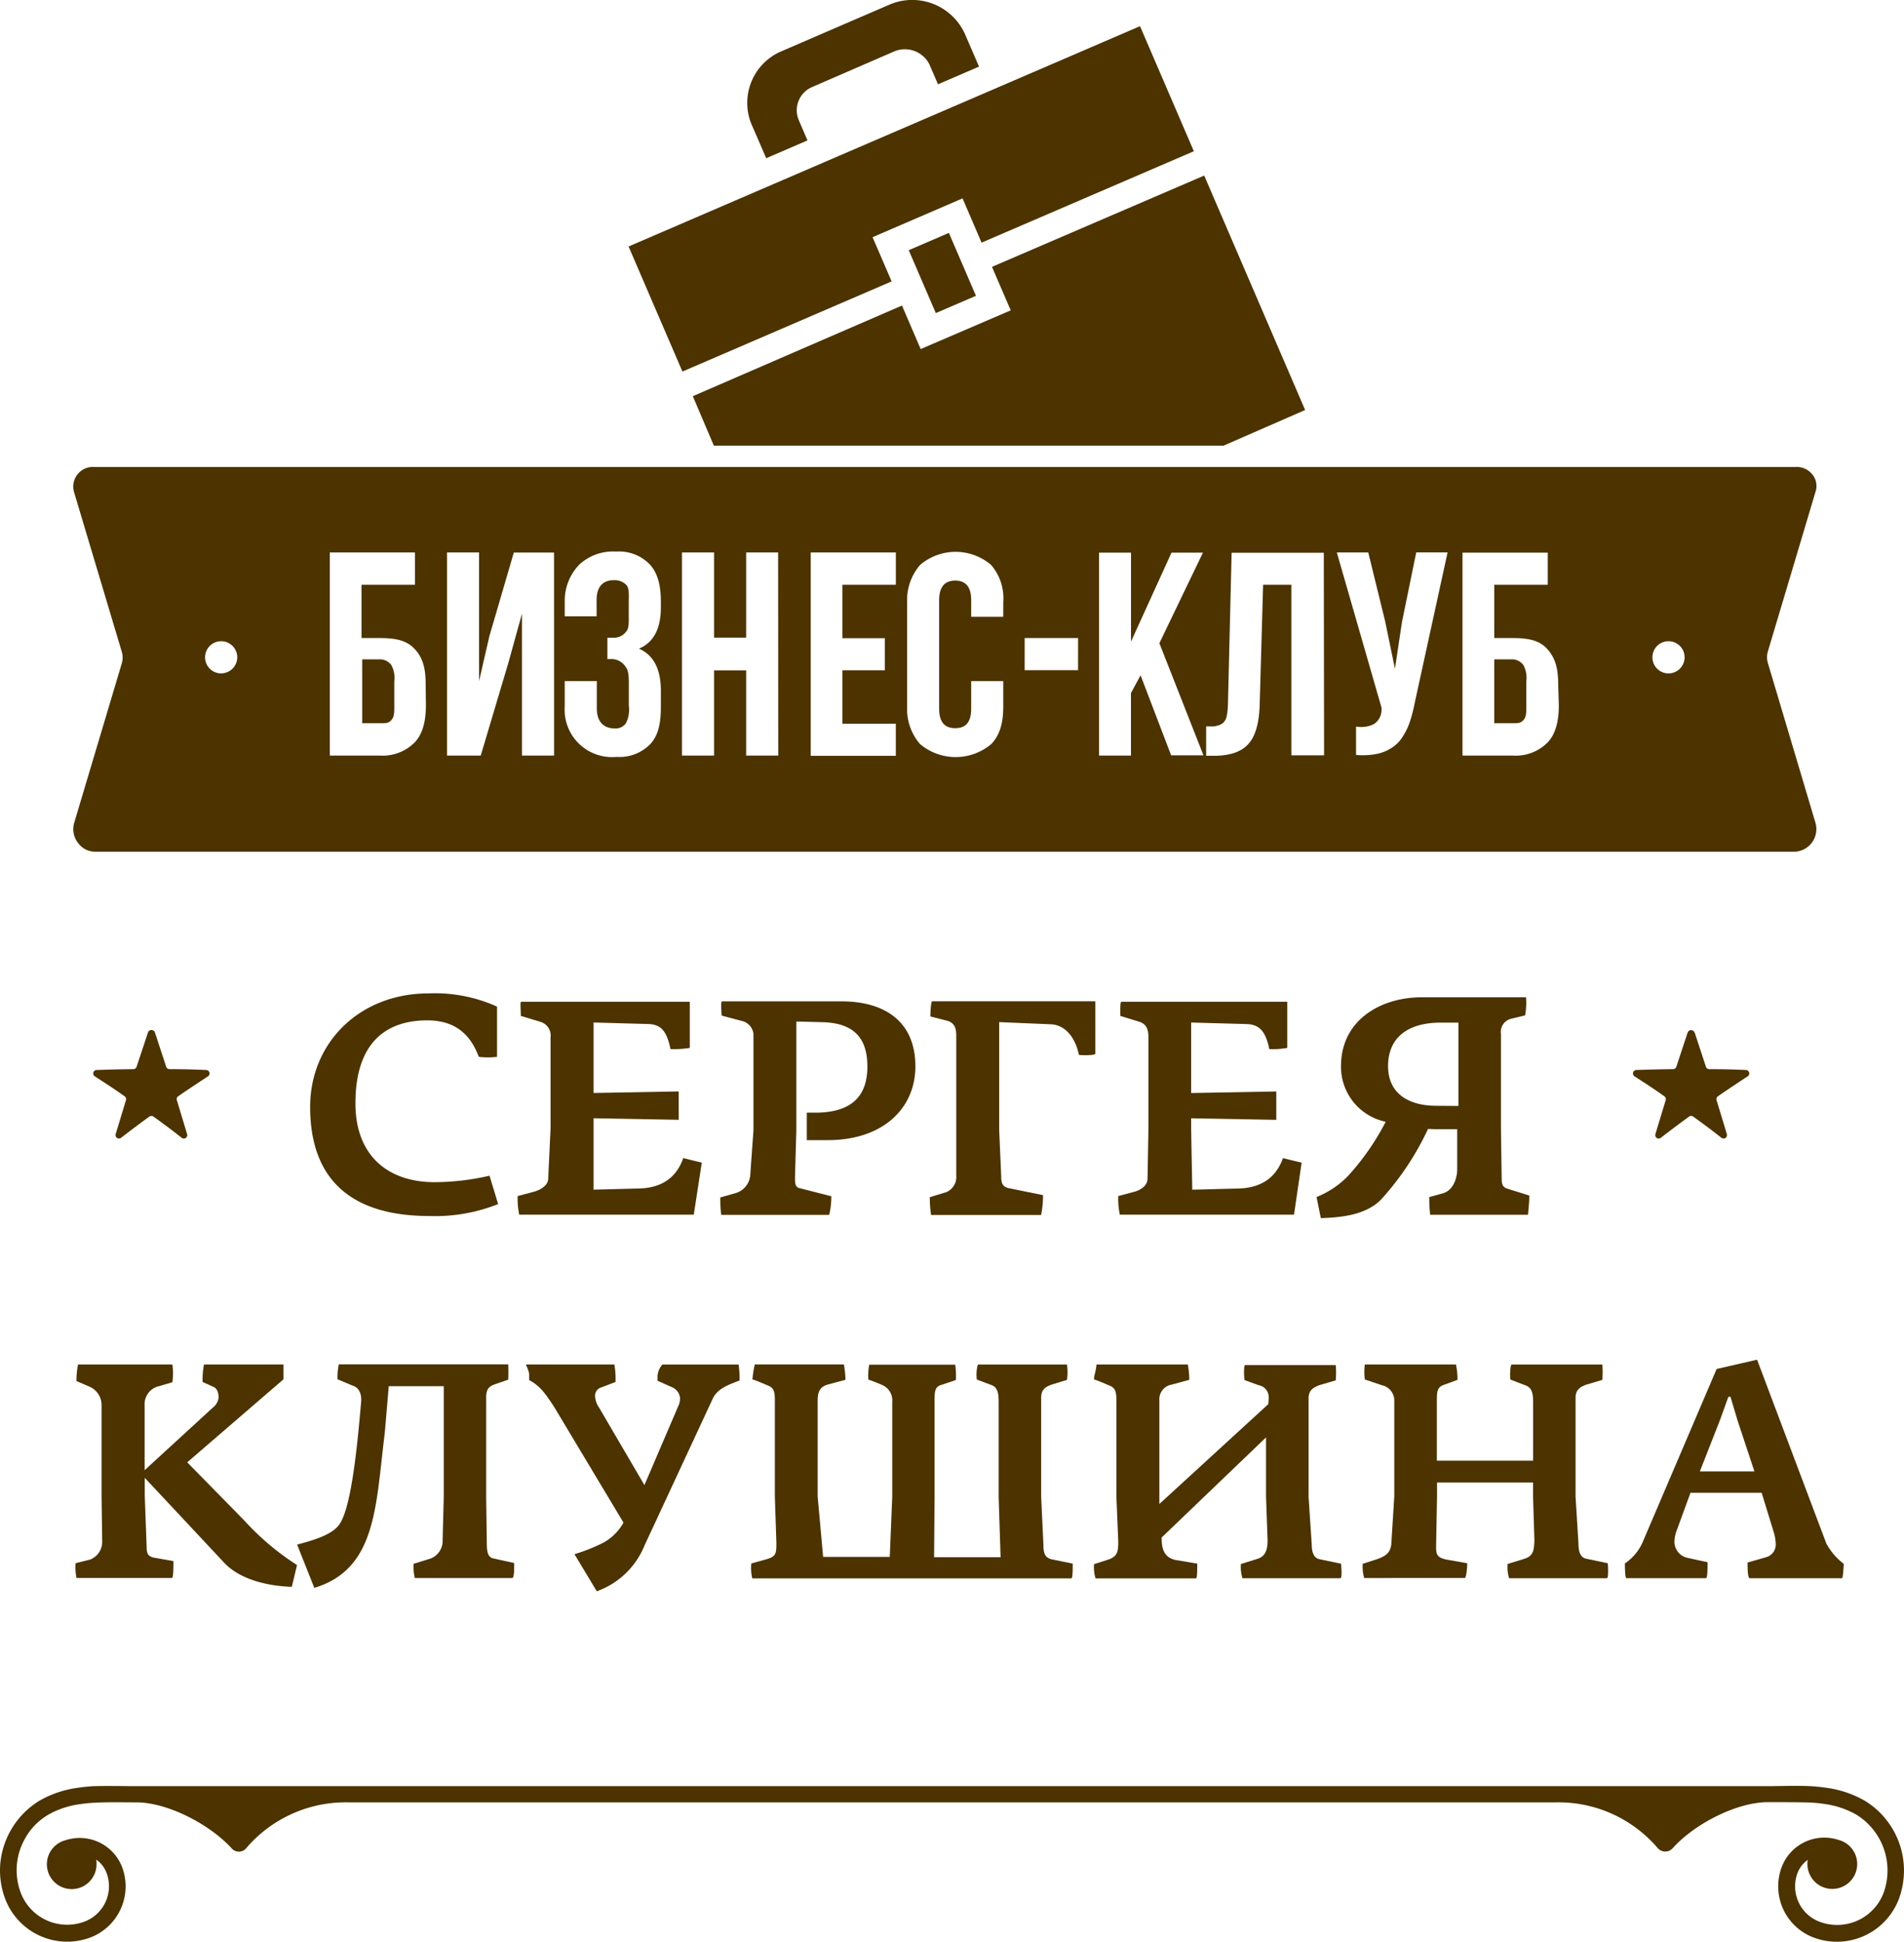 <svg id="Layer_1" data-name="Layer 1" xmlns="http://www.w3.org/2000/svg" viewBox="0 0 553.74 564.53"><defs><style>.cls-1{fill:#4c3300;}</style></defs><title>Бизнес клуб Сергея Кулишина</title><g id="Layer_1-2" data-name="Layer 1-2"><path class="cls-1" d="M124.87,353.53c-21.83,0-34.67-9.8-34.67-31.72,0-18.57,14.3-33,34.44-33a43.75,43.75,0,0,1,19.91,3.84v14.61a23.14,23.14,0,0,1-5.3,0c-2.5-6.69-7-10.61-15-10.61-12,0-20.88,6.5-20.88,24.14,0,15.23,9.51,22.9,23,22.9a72,72,0,0,0,16-1.88l2.5,8.25A49.52,49.52,0,0,1,124.87,353.53Z"/><path class="cls-1" d="M201.77,353.14H151a23.36,23.36,0,0,1-.45-5.41l4.64-1.24c2.06-.54,4.25-1.9,4.25-3.86l.68-14.65V301.55a4.13,4.13,0,0,0-2.91-4.46l-5.74-1.73c0-1.88-.29-4.13.14-4.13h49v13.43A29.49,29.49,0,0,1,195,305c-1.16-5.61-3-7.3-6.91-7.3l-15.46-.43v20.49l24.76-.45v8.25l-24.76-.45v20.76l13.35-.35c6.33-.19,10.69-3,12.73-8.83l5.39,1.32Z"/><path class="cls-1" d="M240.73,331.47h-6.09v-8H238c9.8-.27,14.26-4.91,14.26-13.37,0-7.49-3.12-12.65-13-12.92l-7.66-.19v31.59l-.39,13.54c0,2,0,3.12,1.63,3.38l8.93,2.29a22.1,22.1,0,0,1-.62,5.41H209.74a47.81,47.81,0,0,1-.27-5.06l4.62-1.32a5.94,5.94,0,0,0,4.13-5.55l.91-12.69V300.52a4.5,4.5,0,0,0-2.79-3.54l-6.48-1.73c0-.72-.33-4.13.12-4.13h34.76c12.38,0,21.48,5.72,21.48,18.9C266.22,322.19,256.85,331.47,240.73,331.47Z"/><path class="cls-1" d="M270.41,348.06l4.91-1.51a4.81,4.81,0,0,0,2.79-4.85V301.14c0-1.88-.29-3.47-2.25-4.27l-5.28-1.36c0-1.16.17-4.4.52-4.4h47.46v15.23c0,.43-3,.54-4.77.35-1.07-5.08-4-8.83-8.38-8.91l-14.82-.62v31.22l.58,13.37c0,2,.25,3.2,2.06,3.65l10.11,2.06a27.71,27.71,0,0,1-.56,5.76h-32A37.63,37.63,0,0,1,270.41,348.06Z"/><path class="cls-1" d="M376.34,353.14H325.67a23.36,23.36,0,0,1-.45-5.41l4.64-1.24c2.06-.54,3.88-1.9,3.88-3.86L334,328V301.55c0-3-1.11-3.92-2.54-4.46l-5.63-1.73c0-1.88-.1-4.13.33-4.13h48.22v13.43a25.21,25.21,0,0,1-5.22.35c-1.16-5.61-3.18-7.3-7.1-7.3l-15.64-.43v20.49l24.76-.45v8.25l-24.76-.45v3.2l.33,17.56,13.54-.35c6.33-.19,10.77-3,12.83-8.83l5.43,1.32Z"/><path class="cls-1" d="M382.89,348a26,26,0,0,0,9.35-6.33A72.84,72.84,0,0,0,403,326.13,16.34,16.34,0,0,1,390,310c0-13.54,11.68-20.06,23.44-20.06h30.37a19.6,19.6,0,0,1-.27,5.26l-4.13,1a3.92,3.92,0,0,0-2.89,4.37v27.63l.21,14.44c0,1.88.41,2.58,1.84,3l6.19,1.94c0,1.61-.1,2.48-.37,5.59H415.94a43.78,43.78,0,0,1-.27-5.14l4-1.11c2.77-.8,4-3.94,4.13-6.62v-12h-6.42l-2.06-.1A81.73,81.73,0,0,1,401.6,348.8c-4.62,4.64-12.11,5.16-17.46,5.34Zm41.27-26.47V297.3H419.1c-10.15,0-15.41,4.73-15.41,12.65,0,8.25,6.36,11.53,14,11.53Z"/><path class="cls-1" d="M64.8,453.9,42.1,429.65v5.16L42.66,450c0,1.88.64,2.5,2.06,2.85l5.72,1c0,1.61,0,4.91-.43,4.91H22.25a15.66,15.66,0,0,1-.27-4.29l4.27-1.07a5.53,5.53,0,0,0,3.47-5.37L29.54,435V408.54a5.82,5.82,0,0,0-3.38-5.34l-3.92-1.69a24.62,24.62,0,0,1,.45-4.81H50.13a17.77,17.77,0,0,1,0,5.16l-4.48,1.3a5.37,5.37,0,0,0-3.59,5.39v18.88l19.81-18.18a4.27,4.27,0,0,0,1.71-2.93c0-1.51-.54-2.77-1.51-3.12l-3.16-1.42a25.24,25.24,0,0,1,.41-5.08H82.45V401l-28,24.14L71,442a76.35,76.35,0,0,0,15.38,13l-1.51,6.33C79.95,461.2,70.14,460,64.8,453.9Z"/><path class="cls-1" d="M105,407.9c.27-2.23-.35-4.46-2.5-5.08L98.17,401a19,19,0,0,1,.35-4.35H147.8a41.94,41.94,0,0,1,0,4.46l-4,1.38c-1.61.62-2.41,1.38-2.41,3.78v28.79l.19,13.72c0,2.68.45,3.92,1.77,4.27l6.19,1.36c0,1.88,0,4.37-.58,4.37H120.64a14.11,14.11,0,0,1-.35-4.13l4.91-1.53a5.49,5.49,0,0,0,3.53-5.39l.33-12.61V403h-16l-1.16,13.64c-2.66,21.11-2.31,39.52-20.49,45l-5-12.59c5.18-1.34,10.42-3,12.38-6C102.34,437.74,104,419.17,105,407.9Z"/><path class="cls-1" d="M167.07,451.84a50.56,50.56,0,0,0,8.65-3.47,15,15,0,0,0,5.61-5.7l-20.14-33.59c-2.5-3.84-4.13-6.19-7.3-7.84v-1.61c0-1.16-1.07-2.93-.89-2.93h25.67a23.59,23.59,0,0,1,.35,5.08l-4.54,1.73a2.5,2.5,0,0,0-1.42,2.33,6.19,6.19,0,0,0,1.07,3.22l13.29,22.7,10-23.34a5.08,5.08,0,0,0,.35-2,3.8,3.8,0,0,0-2.06-3l-4.48-2V400a5.65,5.65,0,0,1,1.4-3.28h22.18a28.54,28.54,0,0,1,.27,4.62c-2.85,1.16-6.42,2.19-7.84,5.39l-19.77,42.53a23.54,23.54,0,0,1-13.91,13.37Z"/><path class="cls-1" d="M218.51,454.54l4.81-1.34c2.39-.8,2.48-1.65,2.48-4.6l-.45-13.5V407c0-2.41-.25-3.57-2.21-4.27,0,0-3.24-1.42-4.31-1.69a30.8,30.8,0,0,1,.68-4.35h25.93a31.5,31.5,0,0,1,.45,4.46l-5.16,1.38c-2.06.62-2.93,1.82-2.93,4.58v28l1.59,17.52h19.38l.72-17.52v-27.6a4.85,4.85,0,0,0-3-4.89s-2.87-1.24-3.94-1.51a16.51,16.51,0,0,1,.25-4.35h25a20.63,20.63,0,0,1,.19,4.46l-4.13,1.38c-1.88.54-2.06,1.65-2.06,4.5V435.2l-.14,17.52H291l-.56-17.52V407.74c0-2.77-.29-4.54-2.35-5.16l-4-1.51a11,11,0,0,1,.29-4.35h25.92a14.44,14.44,0,0,1,0,4.46l-4.5,1.38c-1.69.62-3,1.38-3,3.78v28.79l.66,14.07c0,2.68.64,3.65,2.33,4.13l6.19,1.26c0,2,0,4.29-.43,4.29H218.78A13.06,13.06,0,0,1,218.51,454.54Z"/><path class="cls-1" d="M389.78,458.83H361.34a11.2,11.2,0,0,1-.45-4.13l4.91-1.53c2.5-.8,2.85-3.16,2.85-5.39l-.45-12.61V417.89L337.84,447c0,3.47.76,5.7,3.88,6.5l6.48,1.09c0,1.61,0,4.29-.37,4.29H318.61a11.74,11.74,0,0,1-.43-4.13l4.46-1.44c2.5-1,2.58-2.46,2.58-5.39l-.54-12.79V407.28c0-2.5-.19-3.84-2.23-4.54,0,0-3.2-1.42-4.27-1.69,0-1.51.35-1.26.72-4.35h26.54a21.86,21.86,0,0,1,.43,4.46l-5.1,1.38a4.31,4.31,0,0,0-3.59,4.58v30.13l31.65-29a13.37,13.37,0,0,0,.14-1.88,3.51,3.51,0,0,0-2.91-3.65l-4.13-1.51c-.19-1.51-.19-4.35.17-4.35h26.37a25.71,25.71,0,0,1,0,4.46l-4.75,1.38c-1.61.62-3.14,1.38-3.14,3.78v28.79l.91,13.72c0,2.68.83,3.92,2.06,4.27l6.46,1.36C390.17,456.31,390.34,458.83,389.78,458.83Z"/><path class="cls-1" d="M467.34,458.83H438.89a11.27,11.27,0,0,1-.45-4.13l4.9-1.52c2.5-.8,2.83-2.27,2.91-5.39l-.39-12.61V431H417.93v4.13l-.27,14.53c0,2.41.37,3.12,2.87,3.73l6.19,1.09c0,1.61-.35,4.29-.7,4.29H396.75a11.74,11.74,0,0,1-.43-4.13l4.46-1.44c2.5-1,3.92-1.92,3.92-5.39l.8-12.79V407.28a4.52,4.52,0,0,0-3.57-4.54l-5-1.69a17.21,17.21,0,0,1,0-4.35h26.51a21.55,21.55,0,0,1,.45,4.46l-3.76,1.38c-2.06.62-2.25,1.82-2.25,4.58v17.54h28V407.74c0-3.3-.6-4.54-2.72-5.16l-3.9-1.51c-.19-1.51,0-4.35.37-4.35H466a25.38,25.38,0,0,1,0,4.46l-4.68,1.38c-1.61.62-3.1,1.38-3.1,3.78v28.79l.85,13.72c0,2.68.78,3.92,2.06,4.27l6.46,1.36C467.74,456.31,467.76,458.83,467.34,458.83Z"/><path class="cls-1" d="M535.69,458.83H508.86c-.54,0-.62-2.52-.62-4.56l5.34-1.53a3.8,3.8,0,0,0,2.85-3.88,12.38,12.38,0,0,0-.62-3.57L512.34,434h-20.7l-4.13,11.29a9.74,9.74,0,0,0-.54,2.93,4.81,4.81,0,0,0,3.84,4.7l5.8,1.26c0,1.34,0,4.64-.45,4.64H473c-.35,0-.43-2.6-.43-4.29a14.67,14.67,0,0,0,5-5.8L499.25,398l11.76-2.7,20.14,53.44a18.57,18.57,0,0,0,5.08,5.92C536.12,456.21,536,458.83,535.69,458.83ZM505.34,413l-2.06-6.91h-.62l-2.41,6.69-5.88,15h15.87Z"/><path class="cls-1" d="M492.89,300.27l3.24,9.86a1,1,0,0,0,1,.7q5.3,0,10.63.25a1,1,0,0,1,.54,1.83c-2.93,1.92-5.84,3.84-8.69,5.82a1,1,0,0,0-.39,1.09l3,9.9a1,1,0,0,1-1.55,1.09q-4-3.16-8.25-6.19a1,1,0,0,0-1.18,0q-4.13,3-8.25,6.19a1,1,0,0,1-1.55-1.09l3-9.9a1,1,0,0,0-.39-1.09c-2.85-2.06-5.76-3.9-8.69-5.82a1,1,0,0,1,.54-1.83q5.32-.19,10.63-.25a1,1,0,0,0,1-.7l3.26-9.86a1.07,1.07,0,0,1,2.06,0Z"/><path class="cls-1" d="M45.09,300.27l3.24,9.86a1,1,0,0,0,1,.7q5.32,0,10.63.25a1,1,0,0,1,.54,1.83c-2.93,1.92-5.84,3.84-8.69,5.82a1,1,0,0,0-.39,1.09l3,9.9a1,1,0,0,1-1.55,1.09q-4-3.16-8.25-6.19a1,1,0,0,0-1.18,0q-4.13,3-8.25,6.19a1,1,0,0,1-1.55-1.09l3-9.9a1,1,0,0,0-.39-1.09c-2.85-2.06-5.76-3.9-8.69-5.82a1,1,0,0,1,.54-1.83q5.32-.19,10.63-.25a1,1,0,0,0,1-.7L43,300.27a1.05,1.05,0,0,1,1.26-.79h0A1.05,1.05,0,0,1,45.09,300.27Z"/><path class="cls-1" d="M28,540.65A8.25,8.25,0,0,1,31,544.53a11,11,0,0,1-6.47,14.15h0A14.44,14.44,0,0,1,6,550.19a18.57,18.57,0,0,1,1.18-15.48,18.22,18.22,0,0,1,6.75-7.06,25.55,25.55,0,0,1,9.27-3.12,42.45,42.45,0,0,1,4.4-.43c3.94-.21,8.25-.1,12.11-.1,8.81,0,21.11,6.19,27.67,13.37a2.77,2.77,0,0,0,4.25-.08A38,38,0,0,1,101.34,524h351.1a37.93,37.93,0,0,1,29.69,13.31,2.89,2.89,0,0,0,4.35,0c6.56-7.28,18.84-13.37,27.65-13.37,3.94,0,8.25,0,12.11.1a43,43,0,0,1,4.4.43,25.69,25.69,0,0,1,9.27,3.12,19.07,19.07,0,0,1,7.92,22.64,14.44,14.44,0,0,1-18.57,8.5h0a11,11,0,0,1-6.51-14.13v0a8.25,8.25,0,0,1,3-3.88,6.77,6.77,0,0,0-.1,1.36,7.24,7.24,0,1,0,9-7.18,13.23,13.23,0,0,0-16.51,8,15.91,15.91,0,0,0,9.41,20.43,19.29,19.29,0,0,0,24.76-11.41,23.77,23.77,0,0,0-10-28.41,30.6,30.6,0,0,0-11-3.73,48.31,48.31,0,0,0-4.91-.5c-4-.19-8.25,0-12.15,0H39.54c-4,0-8.25-.1-12.15,0a48.3,48.3,0,0,0-4.91.5,30.52,30.52,0,0,0-11,3.73A24,24,0,0,0,.07,542a23.42,23.42,0,0,0,1.38,9.9,19.29,19.29,0,0,0,24.76,11.41A15.91,15.91,0,0,0,35.58,543a13.21,13.21,0,0,0-16.51-8,7.22,7.22,0,1,0,9,7.18A7.76,7.76,0,0,0,28,540.65Z"/><path class="cls-1" d="M232.34,35a7.33,7.33,0,0,1,3.73-9.64L259.94,15a8,8,0,0,1,10.32,3.63l2.54,5.88,11.93-5.14-3.92-9.08a16.82,16.82,0,0,0-22-9h0l-31.9,13.77a16.3,16.3,0,0,0-8.14,21.57h0l.15.32L222.84,46l12-5.18Z"/><polygon class="cls-1" points="279.94 57.67 285.47 70.54 347.21 43.97 331.55 7.61 182.81 71.66 198.47 108.02 259.31 81.81 253.77 68.96 279.94 57.67"/><rect class="cls-1" x="267.71" y="69.41" width="12.71" height="19.91" transform="translate(-9.05 114.83) rotate(-23.29)"/><path class="cls-1" d="M110.61,191.69h-5.27v18.57h5.3c1.55,0,2.39,0,3.18-.91s.85-1.9.85-3.88v-7.39a7.8,7.8,0,0,0-.85-4.7A4.13,4.13,0,0,0,110.61,191.69Z"/><path class="cls-1" d="M439.92,191.69h-5.34v18.57h5.34c1.55,0,2.35,0,3.14-.91s.83-1.9.83-3.88v-7.39a7.86,7.86,0,0,0-.83-4.7A4.13,4.13,0,0,0,439.92,191.69Z"/><path class="cls-1" d="M514.19,192.89a6,6,0,0,1,0-3.63L528,143a5.3,5.3,0,0,0-1-5.16,5.8,5.8,0,0,0-5.08-2.06H27.66a5.72,5.72,0,0,0-6.07,7.47l13.8,46.14a6,6,0,0,1,0,3.57l-13.8,46.22a6.46,6.46,0,0,0,1,5.74,6.19,6.19,0,0,0,5.1,2.7H521.91a6.58,6.58,0,0,0,6.09-8.38ZM64.34,195.78A4.68,4.68,0,1,1,69,191.1h0a4.68,4.68,0,0,1-4.6,4.66Zm59.53,9.2c0,4.68-.93,8.4-3.26,10.85a13.1,13.1,0,0,1-10.09,3.84H95.92V160.61h24.76V170H105.14v15.5h5.3c4.54,0,7.76.64,10.09,3.1s3.26,5.45,3.26,10.13Zm37.27,14.69h-9.33V178.4l-4,14.44-8,26.83H130V160.61h9.33V198l3-13.06,7.1-24.29h11.7Zm31.06-43.09q0,9.35-6.38,12,6.38,2.77,6.38,12.24v4.6c0,4.68-.66,8.25-3,10.83a12.5,12.5,0,0,1-9.9,3.8,13.78,13.78,0,0,1-15.06-14.63V198h9.33v8c0,3.84,2.06,5.78,5.22,5.78a3.67,3.67,0,0,0,3.22-1.47,8.6,8.6,0,0,0,.87-5.12v-4.73c0-2.66.12-5.28-.83-6.42a4.87,4.87,0,0,0-4-2.43h-1.4V185.4h1.9a4.35,4.35,0,0,0,3.51-1.73c.93-.93.8-2.85.8-5.08v-3.24c0-2.5.19-4.13-.62-5.2a4.73,4.73,0,0,0-3.73-1.47c-3.18,0-5,1.92-5,5.74v4.77h-9.27v-4.37a15.1,15.1,0,0,1,4.31-10.75,14.44,14.44,0,0,1,10.65-3.71,12.38,12.38,0,0,1,9.84,3.8c2.31,2.54,3.16,6.19,3.16,10.83Zm34.14,43.09H217V194.91h-9.33v24.76h-9.33V160.61h9.33v24.77H217V160.61h9.3ZM260.54,170H245v15.54h12.33v9.33H245v15.54h15.53v9.33H235.78V160.61h24.76Zm31.24,9.31h-9.33v-4.77c0-3.82-1.49-5.74-4.64-5.74s-4.68,1.92-4.68,5.74V206c0,3.8,1.49,5.7,4.68,5.7s4.64-1.9,4.64-5.7v-8h9.33v7.47c0,4.68-1,8.25-3.47,10.83a16.07,16.07,0,0,1-20.76,0,15.56,15.56,0,0,1-3.73-10.83V175.06a15.58,15.58,0,0,1,3.78-10.83,15.91,15.91,0,0,1,20.63,0,14.84,14.84,0,0,1,3.55,10.83Zm21.75,15.54H298v-9.35h15.54ZM350,219.59H340.6l-8.89-23.26-2.79,5.16v18.18h-9.28v-59h9.29v25.86l11.78-25.86h9.14L337.18,187Zm35.08,0h-9.51V170h-8.22l-1,35q-.25,8-3.34,11.35c-2.06,2.27-5.41,3.38-10,3.38h-2.23v-8.54c3.12,0,2.39,0,3-.17a4.13,4.13,0,0,0,1.84-.78,3.43,3.43,0,0,0,1.09-1.82,19.81,19.81,0,0,0,.41-3.45l1.07-44.26H385Zm26.39-15.37a44.29,44.29,0,0,1-1.51,5.82,19.29,19.29,0,0,1-2.19,4.4,10.09,10.09,0,0,1-3.26,3.12,12,12,0,0,1-4.13,1.63,21.11,21.11,0,0,1-6,.29v-8.25a8.4,8.4,0,0,0,5.2-.72,4.93,4.93,0,0,0,2.21-4v-.76l-13-45.13h9.14l4.93,20.08,2.83,13.72,2.06-13.66,4.13-20.16H421Zm41.88.76c0,4.68-.91,8.4-3.24,10.85a13,13,0,0,1-10,3.84H425.34v-59h24.8V170H434.58v15.5h5.34c4.56,0,7.74.64,10,3.1s3.24,5.45,3.24,10.13Zm31.88-9.2a4.68,4.68,0,1,1,4.7-4.68,4.68,4.68,0,0,1-4.7,4.68Z"/><polygon class="cls-1" points="355.86 129.56 379.57 119.2 350.22 51.04 288.5 77.58 293.95 90.23 267.76 101.48 262.32 88.83 201.49 115.18 207.61 129.56 355.86 129.56"/></g></svg>